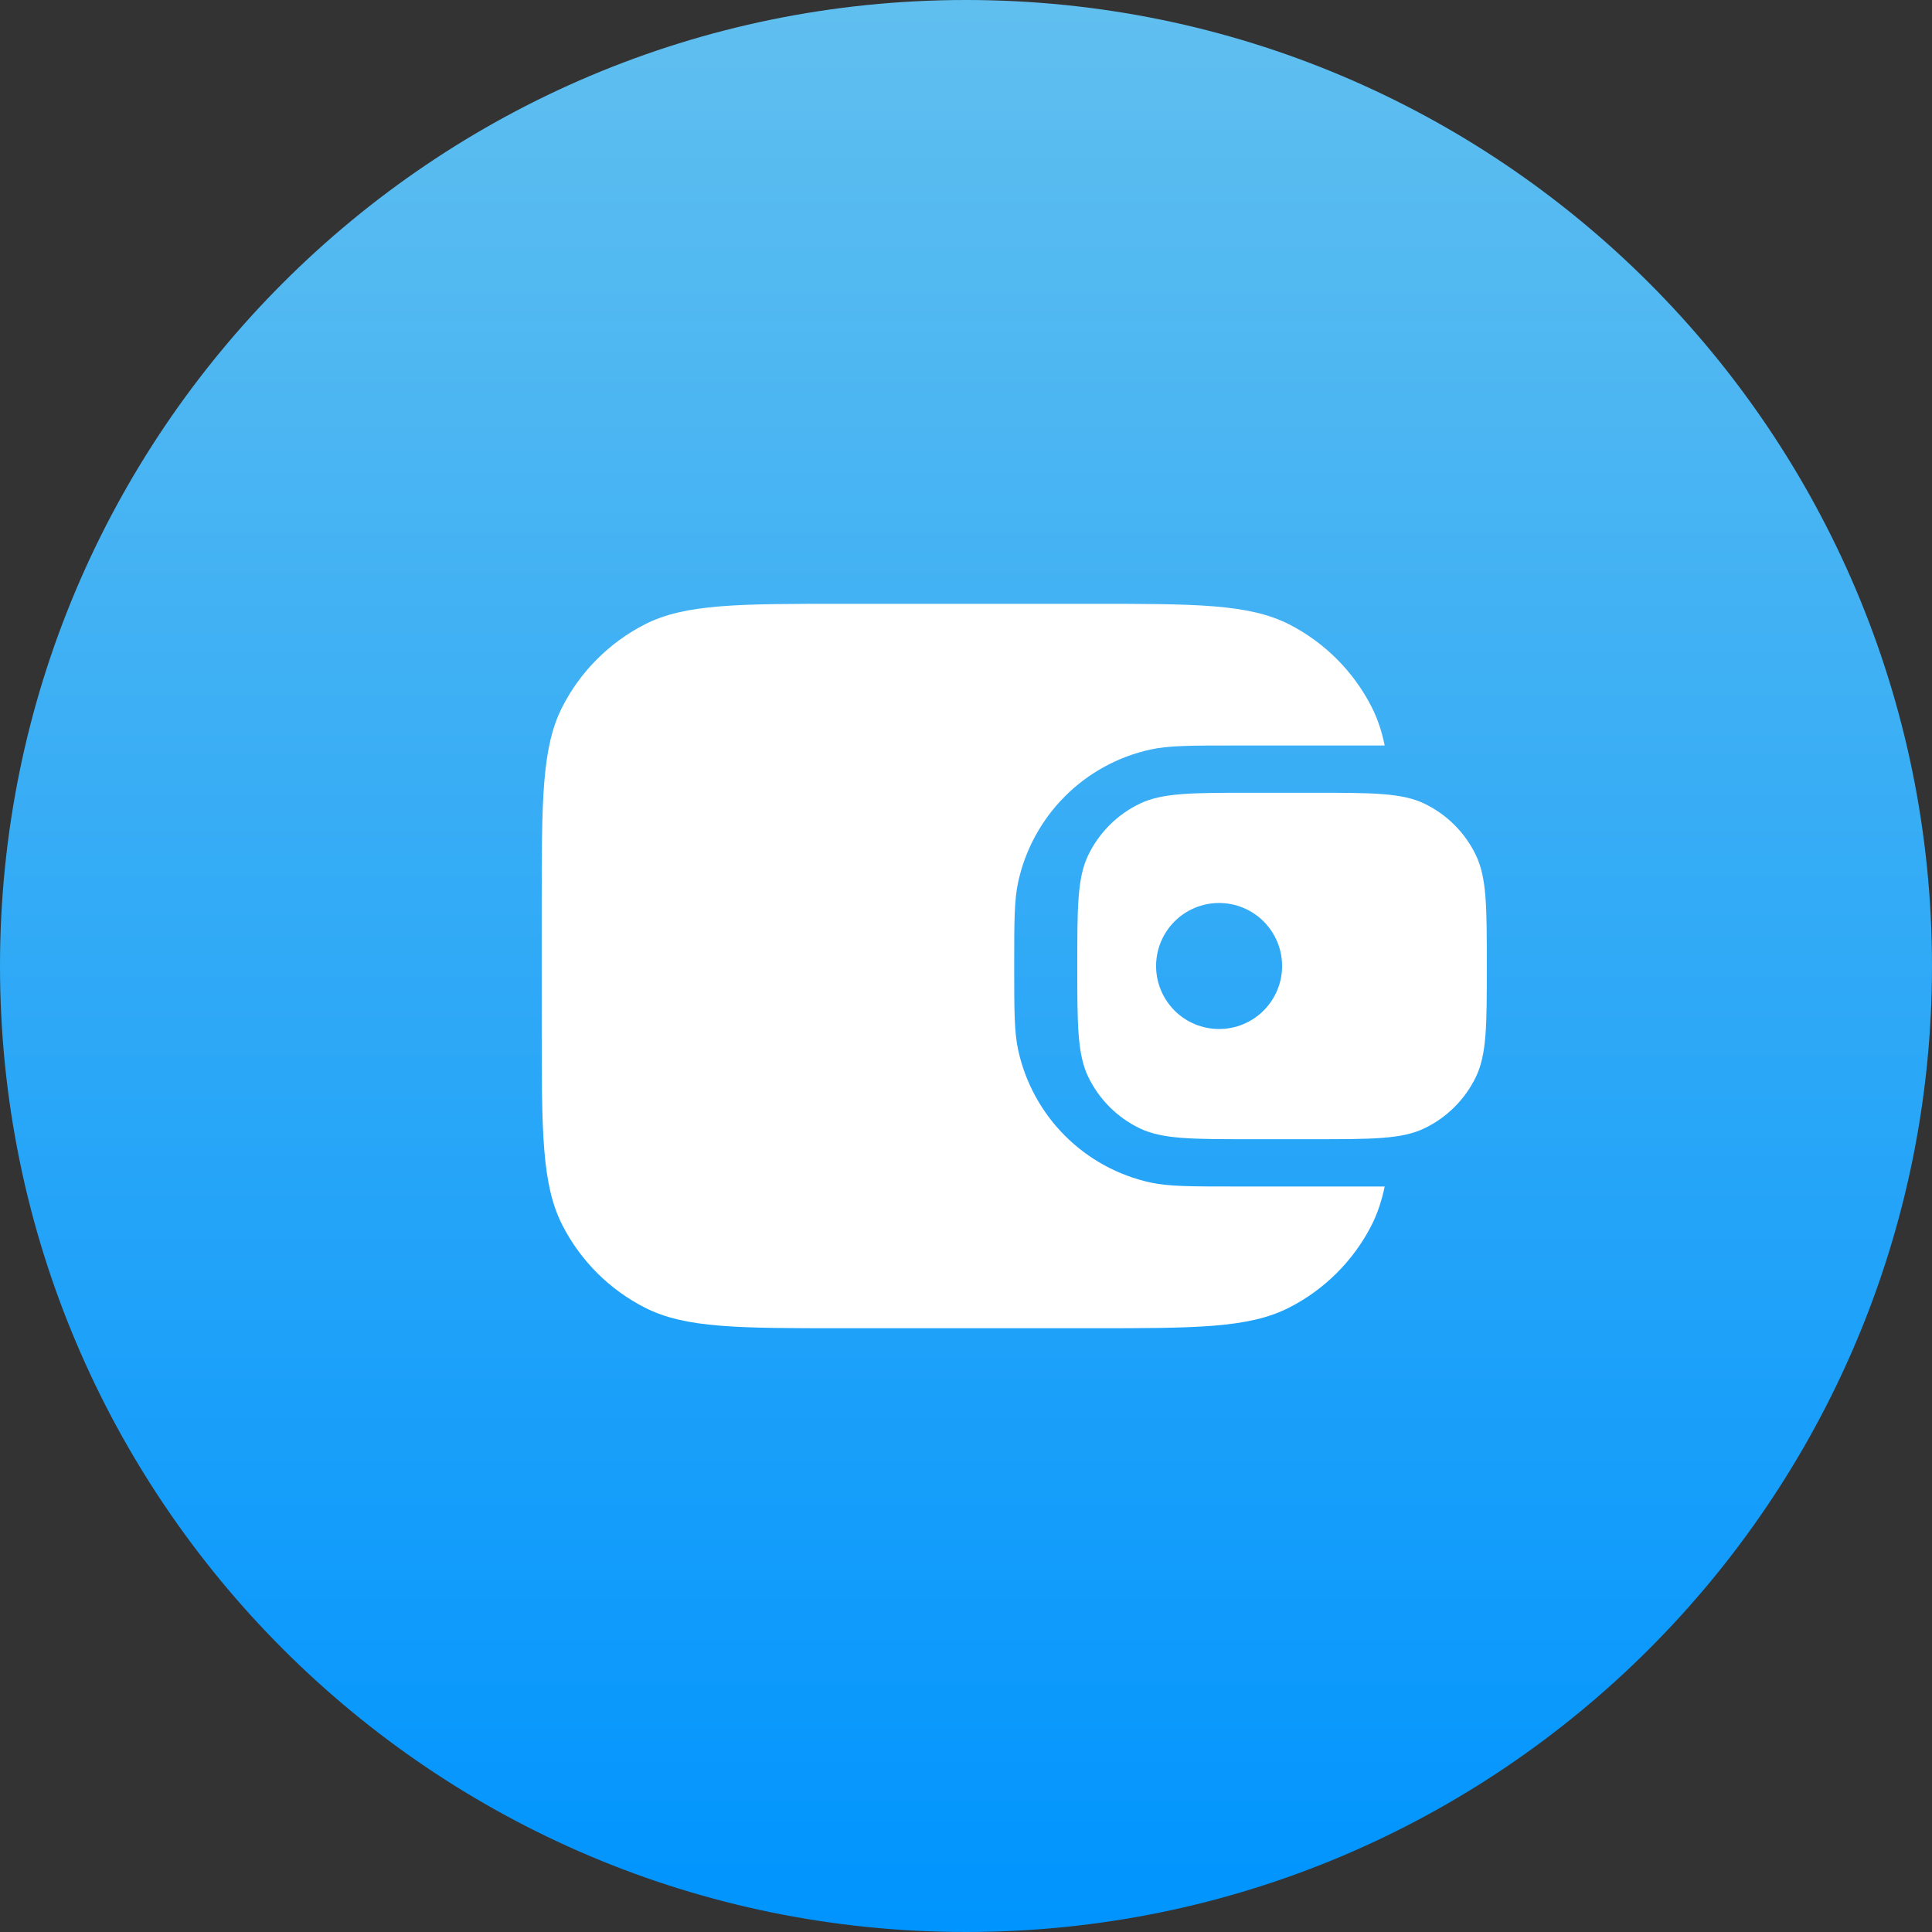 <svg width="80" height="80" viewBox="0 0 80 80" fill="none" xmlns="http://www.w3.org/2000/svg">
<rect x="0" y="0" width="80" height="80" fill="#333333" stroke="none"/>
<path d="M80 40C80 17.909 62.091 0 40 0C17.909 0 0 17.909 0 40C0 62.091 17.909 80 40 80C62.091 80 80 62.091 80 40Z" fill="url(#paint0_linear_1630_107)"/>
<path d="M22.431 37.522C22.431 33.14 22.431 30.947 23.284 29.272C24.034 27.802 25.234 26.605 26.704 25.852C28.379 25.002 30.569 25.002 34.954 25.002H45.129C49.509 25.002 51.702 25.002 53.377 25.852C54.849 26.602 56.047 27.802 56.797 29.275C57.039 29.75 57.214 30.27 57.337 30.87H51.127C49.309 30.87 48.399 30.87 47.647 31.035C46.303 31.327 45.071 32 44.099 32.972C43.127 33.944 42.454 35.176 42.161 36.52C41.996 37.272 41.996 38.182 41.996 40C41.996 41.82 41.996 42.727 42.161 43.482C42.454 44.826 43.127 46.057 44.099 47.03C45.071 48.002 46.303 48.675 47.647 48.967C48.399 49.13 49.309 49.13 51.127 49.13H57.337C57.212 49.73 57.036 50.25 56.797 50.727C56.046 52.2 54.849 53.397 53.377 54.147C51.702 55 49.509 55 45.127 55H34.952C30.569 55 28.377 55 26.704 54.147C25.232 53.397 24.034 52.2 23.284 50.727C22.431 49.052 22.431 46.862 22.431 42.477V37.525V37.522Z" fill="white"/>
<path fill-rule="evenodd" clip-rule="evenodd" d="M44.608 40C44.608 37.567 44.608 36.35 45.061 35.41C45.511 34.48 46.261 33.727 47.194 33.28C48.133 32.827 49.351 32.827 51.783 32.827H54.391C56.826 32.827 58.041 32.827 58.981 33.277C59.913 33.727 60.666 34.477 61.114 35.41C61.566 36.35 61.566 37.567 61.566 40C61.566 42.435 61.566 43.65 61.116 44.59C60.666 45.522 59.913 46.275 58.981 46.722C58.044 47.172 56.826 47.172 54.394 47.172H51.783C49.349 47.172 48.133 47.172 47.194 46.722C46.262 46.274 45.51 45.522 45.061 44.59C44.611 43.652 44.608 42.435 44.608 40ZM53.089 40C53.089 40.692 52.814 41.355 52.324 41.845C51.835 42.334 51.172 42.609 50.48 42.609C49.788 42.609 49.124 42.334 48.635 41.845C48.146 41.355 47.871 40.692 47.871 40C47.871 39.308 48.146 38.645 48.635 38.155C49.124 37.666 49.788 37.391 50.48 37.391C51.172 37.391 51.835 37.666 52.324 38.155C52.814 38.645 53.089 39.308 53.089 40Z" fill="white"/>
<defs>
<linearGradient id="paint0_linear_1630_107" x1="40" y1="0" x2="40" y2="80" gradientUnits="userSpaceOnUse">
<stop stop-color="#60BFEF"/>
<stop offset="1" stop-color="#0094FE"/>
</linearGradient>
</defs>
</svg>
